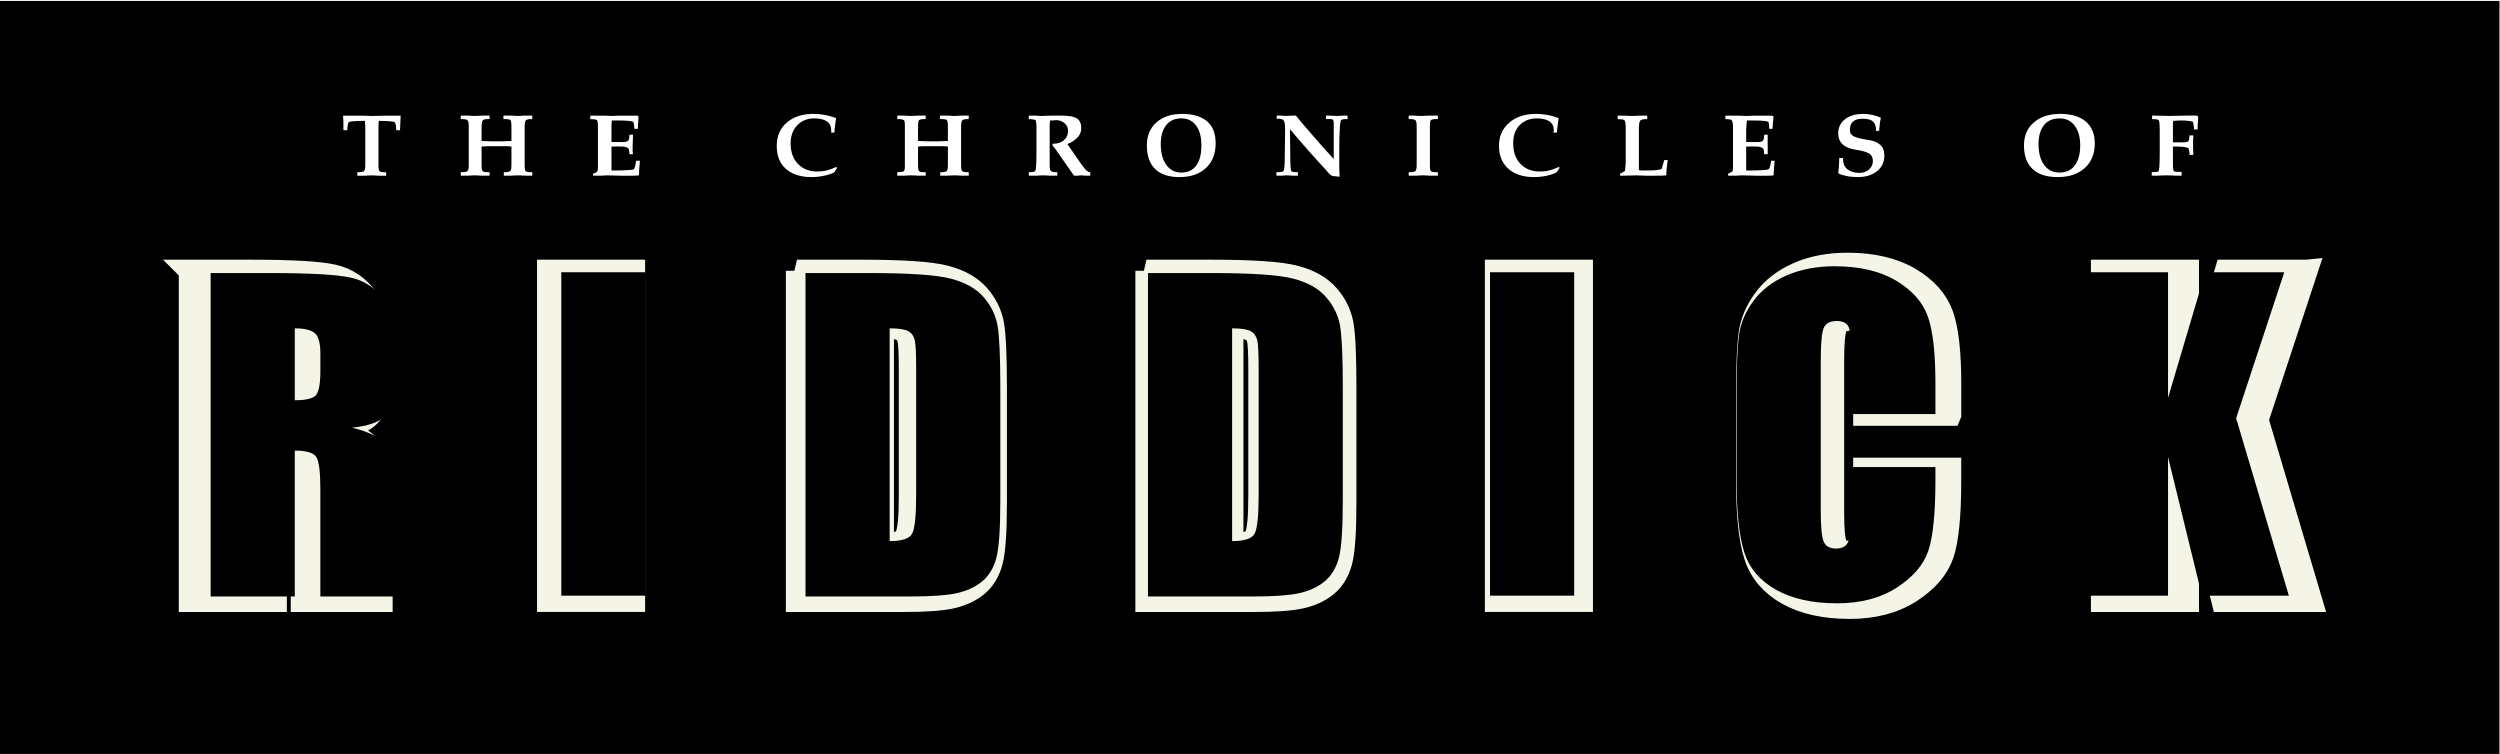 <?xml version="1.0" encoding="UTF-8" standalone="no"?>
<svg xmlns:rdf="http://www.w3.org/1999/02/22-rdf-syntax-ns#" xmlns="http://www.w3.org/2000/svg" height="67.857" width="225" version="1.1" xmlns:cc="http://creativecommons.org/ns#" xmlns:dc="http://purl.org/dc/elements/1.1/">
 <defs>
  <style type="text/css"/>
  <style type="text/css"/>
  <filter id="a" color-interpolation-filters="sRGB">
   <feGaussianBlur stdDeviation="0.23"/>
  </filter>
 </defs>
 <g transform="translate(-206.913 -524.276)" fill-rule="evenodd">
  <path d="m155.982 273.519h-63.5v-63.5h63.5z" transform="matrix(3.543 0 0 1.069 -120.779 299.847)"/>
  <path d="m97.82 239.105h1.512c1.008 0 1.69 0.038 2.047 0.116 0.357 0.078 0.648 0.277 0.873 0.596 0.225 0.32 0.338 0.83 0.338 1.531 0 0.639-0.08 1.069-0.239 1.289-0.158 0.22-0.471 0.352-0.939 0.395 0.423 0.106 0.708 0.246 0.854 0.423 0.144 0.175 0.236 0.336 0.27 0.483 0.036 0.147 0.054 0.552 0.054 1.216v2.167h-1.983v-2.73c0-0.44-0.036-0.712-0.106-0.818-0.069-0.104-0.251-0.158-0.544-0.158v3.705h-2.137v-8.215zm52.683 0-1.223 3.708 1.339 4.507h-2.207l-0.863-3.521v3.521h-2.137v-8.215h2.137v3.192l0.947-3.192h2.006zm-8.872 3.582h-2.136v-1.431c0-0.416-0.024-0.675-0.069-0.779-0.045-0.102-0.145-0.154-0.301-0.154-0.177 0-0.287 0.062-0.336 0.187-0.047 0.126-0.071 0.397-0.071 0.812v3.816c0 0.4 0.024 0.66 0.071 0.781 0.049 0.123 0.154 0.183 0.32 0.183 0.159 0 0.263-0.061 0.312-0.183 0.049-0.121 0.074-0.407 0.074-0.857v-1.029h2.136v0.319c0 0.849-0.061 1.451-0.18 1.806-0.12 0.355-0.386 0.667-0.797 0.933s-0.918 0.402-1.519 0.402c-0.627 0-1.143-0.114-1.548-0.341-0.405-0.227-0.675-0.54-0.807-0.94-0.132-0.402-0.198-1.005-0.198-1.81v-2.399c0-0.592 0.021-1.036 0.061-1.332 0.042-0.296 0.161-0.582 0.364-0.856 0.201-0.274 0.48-0.49 0.837-0.648 0.357-0.156 0.767-0.236 1.23-0.236 0.63 0 1.15 0.123 1.559 0.365 0.409 0.244 0.677 0.547 0.807 0.911 0.128 0.364 0.192 0.93 0.192 1.697v0.781zm-9.166-3.582v8.215h-2.137v-8.215h2.137zm-10.836 0h1.599c1.032 0 1.728 0.047 2.092 0.142 0.364 0.095 0.641 0.249 0.83 0.466 0.191 0.216 0.308 0.459 0.357 0.724 0.047 0.265 0.071 0.786 0.071 1.566v2.877c0 0.738-0.035 1.23-0.106 1.479-0.069 0.248-0.189 0.443-0.362 0.584-0.173 0.14-0.386 0.237-0.639 0.294-0.255 0.055-0.636 0.083-1.147 0.083h-2.695v-8.215zm2.137 1.405v5.404c0.307 0 0.497-0.061 0.568-0.184 0.071-0.125 0.106-0.461 0.106-1.008v-3.192c0-0.372-0.012-0.61-0.035-0.715-0.024-0.104-0.078-0.182-0.163-0.23s-0.244-0.074-0.476-0.074zm-10.836-1.405h1.599c1.032 0 1.729 0.047 2.092 0.142 0.364 0.095 0.641 0.249 0.83 0.466 0.191 0.216 0.308 0.459 0.357 0.724 0.047 0.265 0.071 0.786 0.071 1.566v2.877c0 0.738-0.035 1.23-0.106 1.479-0.069 0.248-0.189 0.443-0.362 0.584-0.173 0.14-0.386 0.237-0.639 0.294-0.255 0.055-0.636 0.083-1.147 0.083h-2.695v-8.215zm2.137 1.405v5.404c0.306 0 0.497-0.061 0.568-0.184 0.071-0.125 0.106-0.461 0.106-1.008v-3.192c0-0.372-0.012-0.61-0.035-0.715-0.024-0.104-0.078-0.182-0.163-0.23-0.085-0.049-0.244-0.074-0.476-0.074zm-6.193-1.405v8.215h-2.137v-8.215h2.137zm-8.916 1.405v1.827c0.239 0 0.407-0.033 0.504-0.099s0.145-0.281 0.145-0.643v-0.45c0-0.262-0.047-0.431-0.14-0.513-0.094-0.081-0.263-0.123-0.509-0.123z" transform="matrix(3.616 0 0 3.616 -129.715 -315.956)" filter="url(#a)" stroke="#f5f5e7" stroke-width=".553" fill="#f5f5e7"/>
  <g>
   <path d="m225.872 548.851h5.357c3.572 0 5.99 0.135 7.254 0.411 1.264 0.276 2.295 0.982 3.093 2.111 0.798 1.135 1.197 2.94 1.197 5.425 0 2.265-0.282 3.786-0.847 4.566-0.558 0.779-1.669 1.246-3.326 1.399 1.497 0.374 2.51 0.871 3.025 1.497 0.51 0.62 0.835 1.191 0.957 1.712 0.129 0.522 0.19 1.958 0.19 4.308v7.677h-7.027v-9.672c0-1.559-0.129-2.522-0.375-2.897-0.246-0.368-0.89-0.558-1.927-0.558v13.127h-7.573v-29.108zm7.573 4.977v6.474c0.847 0 1.442-0.117 1.786-0.35s0.516-0.994 0.516-2.277v-1.596c0-0.927-0.166-1.528-0.497-1.817-0.332-0.288-0.933-0.435-1.804-0.435z"/>
   <polygon transform="matrix(3.543 0 0 3.543 -120.734 -298.371)" points="108.873 239.105 108.873 247.32 106.736 247.32 106.736 239.105"/>
   <path d="m279.408 548.851h5.664c3.658 0 6.125 0.166 7.414 0.503 1.289 0.338 2.271 0.884 2.94 1.651 0.675 0.767 1.092 1.626 1.264 2.565 0.165 0.939 0.252 2.786 0.252 5.548v10.193c0 2.614-0.123 4.357-0.375 5.241-0.245 0.878-0.669 1.571-1.282 2.068-0.614 0.497-1.369 0.84-2.265 1.043-0.902 0.196-2.252 0.294-4.063 0.294h-9.549v-29.108zm7.573 4.977v19.147c1.086 0 1.761-0.215 2.013-0.651 0.252-0.442 0.374-1.632 0.374-3.572v-11.311c0-1.32-0.043-2.16-0.123-2.535-0.086-0.368-0.276-0.645-0.577-0.816-0.301-0.172-0.866-0.264-1.688-0.264z"/>
   <path d="m310.231 548.851h5.665c3.657 0 6.125 0.166 7.413 0.503 1.289 0.338 2.271 0.884 2.94 1.651 0.675 0.767 1.092 1.626 1.264 2.565 0.166 0.939 0.252 2.786 0.252 5.548v10.193c0 2.614-0.123 4.357-0.374 5.241-0.246 0.878-0.669 1.571-1.283 2.068-0.614 0.497-1.368 0.84-2.265 1.043-0.902 0.196-2.252 0.294-4.063 0.294h-9.549v-29.108zm7.573 4.977v19.147c1.086 0 1.761-0.215 2.013-0.651 0.252-0.442 0.374-1.632 0.374-3.572v-11.311c0-1.32-0.043-2.16-0.123-2.535-0.086-0.368-0.276-0.645-0.577-0.816s-0.865-0.264-1.688-0.264z"/>
   <polygon transform="matrix(3.543 0 0 3.543 -120.734 -298.371)" points="130.327 247.32 130.327 239.105 132.465 239.105 132.465 247.32"/>
   <path d="m381.105 561.543h-7.567v-5.069c0-1.473-0.086-2.393-0.246-2.762-0.159-0.362-0.516-0.546-1.068-0.546-0.626 0-1.019 0.221-1.191 0.663-0.166 0.448-0.252 1.405-0.252 2.878v13.52c0 1.418 0.086 2.338 0.252 2.768 0.172 0.435 0.546 0.65 1.135 0.65 0.564 0 0.933-0.215 1.104-0.65 0.172-0.43 0.264-1.442 0.264-3.038v-3.645h7.567v1.129c0 3.007-0.215 5.143-0.638 6.401-0.424 1.258-1.369 2.363-2.823 3.308-1.455 0.945-3.253 1.424-5.382 1.424-2.222 0-4.051-0.405-5.486-1.209-1.436-0.804-2.394-1.915-2.86-3.332-0.467-1.424-0.7-3.56-0.7-6.413v-8.499c0-2.099 0.074-3.67 0.215-4.72 0.147-1.049 0.571-2.062 1.289-3.032 0.712-0.969 1.7-1.737 2.964-2.295 1.264-0.552 2.719-0.835 4.357-0.835 2.234 0 4.075 0.436 5.523 1.295 1.448 0.865 2.4 1.939 2.86 3.228 0.454 1.289 0.681 3.296 0.681 6.014v2.768z"/>
   <polygon transform="matrix(3.543 0 0 3.543 -120.734 -298.371)" points="147.55 243.798 147.55 247.32 145.412 247.32 145.412 239.105 147.55 239.105 147.55 242.297 148.497 239.105 150.503 239.105 149.28 242.813 150.619 247.32 148.412 247.32"/>
  </g>
  <path d="m73.219 10.25c-1.008 0-1.799 0.259-2.406 0.781-0.607 0.521-0.906 1.225-0.906 2.094 0 0.882 0.259 1.563 0.812 2.062 0.552 0.499 1.332 0.75 2.312 0.75 0.42 0 0.801-0.045 1.156-0.125 0.356-0.079 0.667-0.165 0.906-0.312 0.069-0.106 0.12-0.199 0.156-0.25 0.038-0.051 0.057-0.112 0.094-0.156l-0.094-0.063c-0.307 0.143-0.603 0.245-0.875 0.312-0.27 0.067-0.544 0.094-0.812 0.094-0.723 0-1.307-0.223-1.75-0.688-0.444-0.466-0.656-1.083-0.656-1.844 0-0.679 0.206-1.214 0.594-1.625 0.388-0.41 0.888-0.625 1.531-0.625 0.514 0 0.908 0.102 1.156 0.281 0.249 0.179 0.375 0.44 0.375 0.812 0 0.054 0.001 0.1 0 0.125 0 0.027-0.029 0.041-0.031 0.062h0.312c0.008-0.2 0.038-0.409 0.062-0.625 0.025-0.216 0.05-0.431 0.094-0.688-0.35-0.118-0.694-0.222-1.031-0.281-0.339-0.06-0.668-0.094-1-0.094zm33.156 0c-0.989 0-1.745 0.276-2.312 0.781-0.567 0.506-0.844 1.183-0.844 2.062 0 0.921 0.242 1.637 0.75 2.125 0.507 0.489 1.234 0.719 2.188 0.719 1.014 0 1.796-0.274 2.375-0.812 0.579-0.539 0.875-1.272 0.875-2.219 0-0.861-0.236-1.517-0.75-1.969-0.514-0.451-1.293-0.688-2.281-0.688zm31.875 0c-1.007 0-1.8 0.259-2.406 0.781-0.607 0.521-0.938 1.225-0.938 2.094 0 0.882 0.29 1.563 0.844 2.062 0.552 0.499 1.332 0.75 2.312 0.75 0.421 0 0.8-0.045 1.156-0.125 0.356-0.079 0.635-0.165 0.875-0.312 0.069-0.106 0.151-0.199 0.188-0.25 0.038-0.051 0.057-0.112 0.094-0.156l-0.094-0.062c-0.307 0.143-0.603 0.245-0.875 0.312-0.27 0.067-0.543 0.094-0.812 0.094-0.723 0-1.307-0.223-1.75-0.688-0.444-0.466-0.656-1.083-0.656-1.844 0-0.679 0.175-1.214 0.562-1.625 0.388-0.41 0.919-0.625 1.562-0.625 0.514 0 0.908 0.102 1.156 0.281 0.249 0.179 0.375 0.44 0.375 0.812 0 0.054-0.03 0.1-0.031 0.125 0 0.027 0.002 0.041 0 0.062h0.312c0.008-0.2 0.038-0.409 0.062-0.625 0.025-0.216 0.05-0.431 0.094-0.688-0.35-0.118-0.694-0.222-1.031-0.281-0.339-0.06-0.668-0.094-1-0.094zm29.469 0c-0.709 0-1.251 0.157-1.656 0.469-0.405 0.312-0.625 0.742-0.625 1.281 0 0.397 0.121 0.704 0.344 0.938 0.223 0.233 0.564 0.408 1.031 0.5 0.082 0.016 0.219 0.034 0.375 0.062 0.611 0.108 0.991 0.244 1.156 0.406 0.065 0.064 0.12 0.146 0.156 0.25 0.038 0.104 0.062 0.199 0.062 0.312 0 0.322-0.122 0.586-0.344 0.781-0.223 0.194-0.505 0.312-0.875 0.312-0.477 0-0.843-0.132-1.094-0.344-0.252-0.212-0.375-0.506-0.375-0.906v-0.094h-0.344c0 0.27-0.014 0.531-0.031 0.75-0.015 0.218-0.031 0.43-0.062 0.625 0.213 0.116 0.45 0.187 0.75 0.25 0.301 0.063 0.644 0.094 1 0.094 0.716 0 1.3-0.169 1.75-0.531 0.45-0.361 0.656-0.832 0.656-1.406 0-0.386-0.098-0.682-0.312-0.906-0.213-0.224-0.524-0.391-0.969-0.469-0.087-0.015-0.211-0.038-0.375-0.062-0.64-0.103-1.049-0.229-1.219-0.375-0.073-0.065-0.152-0.122-0.188-0.219-0.035-0.096-0.031-0.218-0.031-0.344 0-0.283 0.078-0.512 0.281-0.688 0.202-0.175 0.479-0.25 0.812-0.25 0.427 0 0.739 0.057 0.938 0.219 0.198 0.162 0.312 0.432 0.312 0.781v0.094h0.281c0.014-0.237 0.041-0.463 0.062-0.656 0.023-0.195 0.062-0.366 0.094-0.531-0.227-0.105-0.485-0.192-0.75-0.25-0.266-0.058-0.544-0.094-0.812-0.094zm17.688 0c-1.013 0-1.794 0.276-2.375 0.781-0.581 0.506-0.875 1.183-0.875 2.062 0 0.921 0.26 1.637 0.781 2.125 0.52 0.489 1.274 0.719 2.25 0.719 1.039 0 1.844-0.274 2.438-0.812 0.593-0.539 0.906-1.272 0.906-2.219 0-0.861-0.286-1.517-0.812-1.969-0.527-0.451-1.301-0.688-2.312-0.688zm-154.531 0.156c0.011 0.246 0.027 0.437 0.031 0.594 0.004 0.157 0 0.323 0 0.469v0.25h0.344c0.011-0.081 0.021-0.187 0.031-0.312 0.022-0.255 0.068-0.409 0.156-0.438 0.073-0.025 0.221-0.048 0.438-0.062 0.214-0.014 0.46-0.031 0.75-0.031h0.219c0.007 0.051-0.004 0.128 0 0.188 0.006 0.059 0.031 0.145 0.031 0.25v3.406 0.156c0 0.293-0.051 0.47-0.125 0.531-0.074 0.061-0.255 0.094-0.531 0.094h-0.062v0.312c0.224-0.007 0.446 0.004 0.656 0 0.21-0.006 0.425-0.031 0.625-0.031 0.21 0 0.433 0.027 0.656 0.031 0.223 0.004 0.423-0.007 0.656 0v-0.312h-0.125c-0.255 0-0.399-0.031-0.469-0.094-0.07-0.063-0.094-0.252-0.094-0.562v-3.562c0-0.026-0.004-0.058 0-0.125 0.007-0.067 0.021-0.173 0.031-0.281 0.36 0 0.653 0.017 0.906 0.031 0.255 0.015 0.406 0.038 0.469 0.062 0.104 0.032 0.177 0.238 0.188 0.594 0.003 0.067 0 0.121 0 0.156h0.344c0.004-0.24 0.017-0.473 0.031-0.688 0.014-0.215 0.01-0.425 0.031-0.625-0.394 0.007-0.809-0.004-1.25 0-0.44 0.004-0.898 0.031-1.375 0.031-0.169 0-0.476-0.027-0.906-0.031-0.429-0.004-0.978 0.007-1.656 0zm10.594 0v0.312h0.062c0.27 0 0.451 0.031 0.531 0.094 0.08 0.063 0.125 0.235 0.125 0.531v3.375 0.156c0 0.298-0.045 0.472-0.125 0.531-0.08 0.06-0.281 0.094-0.594 0.094v0.312c0.216-0.007 0.443 0.004 0.656 0 0.213-0.006 0.397-0.031 0.594-0.031 0.206 0 0.436 0.027 0.656 0.031 0.219 0.004 0.452-0.007 0.688 0v-0.312h-0.156c-0.227 0-0.403-0.029-0.469-0.094-0.066-0.064-0.094-0.255-0.094-0.562v-1.656c0.156-0.004 0.346-0.029 0.531-0.031 0.185-0.003 0.445 0 0.812 0 0.37 0 0.659-0.003 0.844 0 0.185 0 0.344 0.027 0.5 0.031v1.531c0 0.381-0.025 0.587-0.094 0.656-0.069 0.071-0.225 0.125-0.469 0.125h-0.125v0.312c0.198-0.007 0.404 0.004 0.625 0 0.221-0.006 0.45-0.031 0.688-0.031 0.214 0 0.416 0.027 0.625 0.031 0.209 0.004 0.422-0.007 0.625 0v-0.312h-0.094c-0.271 0-0.432-0.029-0.5-0.094-0.07-0.064-0.094-0.265-0.094-0.594v-3.312-0.094c0-0.334 0.042-0.526 0.125-0.594 0.084-0.068 0.264-0.094 0.562-0.094v-0.312c-0.241 0.007-0.472-0.004-0.688 0-0.215 0.004-0.407 0.031-0.594 0.031-0.189 0-0.377-0.027-0.594-0.031-0.216-0.004-0.472 0.007-0.719 0v0.312h0.156c0.236 0 0.401 0.024 0.469 0.094 0.065 0.07 0.094 0.269 0.094 0.625v1.25c-0.361 0.011-0.626 0.027-0.812 0.031-0.188 0.003-0.373 0-0.531 0-0.158 0-0.316 0.004-0.5 0-0.184-0.004-0.477-0.017-0.844-0.031v-1.188-0.062c0-0.358 0.053-0.558 0.125-0.625 0.072-0.067 0.227-0.094 0.5-0.094h0.094v-0.312c-0.236 0.007-0.473-0.004-0.688 0s-0.427 0.031-0.625 0.031c-0.204 0-0.412-0.027-0.625-0.031-0.215-0.004-0.432 0.007-0.656 0zm11.656 0v0.312c0.32 0.011 0.525 0.029 0.594 0.094 0.069 0.064 0.094 0.28 0.094 0.625v3.375c0 0.074 0.007 0.149 0 0.25-0.007 0.101-0.021 0.228-0.031 0.344-0.05 0.046-0.086 0.084-0.156 0.125-0.07 0.039-0.17 0.065-0.25 0.094v0.188c0.261-0.011 0.494 0.004 0.688 0 0.195-0.004 0.382-0.031 0.562-0.031 0.322 0 0.746 0.021 1.25 0.031 0.505 0.01 0.851 0 1.031 0 0.063 0 0.122 0.007 0.219 0 0.095-0.007 0.232-0.017 0.375-0.031 0.007-0.183 0.017-0.38 0.031-0.594 0.014-0.213 0.034-0.449 0.062-0.719h-0.344c-0.046 0.293-0.088 0.486-0.125 0.594-0.038 0.108-0.072 0.173-0.125 0.188-0.095 0.028-0.275 0.045-0.562 0.062-0.287 0.018-0.633 0.031-1.031 0.031h-0.375v-2.156c0.471 0.004 0.805-0.014 1 0 0.196 0.014 0.332 0.065 0.406 0.094 0.069 0.029 0.124 0.067 0.156 0.156 0.03 0.09 0.052 0.248 0.062 0.438h0.312c-0.003-0.075-0.03-0.164-0.031-0.25-0.001-0.087 0-0.227 0-0.406 0-0.226 0.021-0.579 0.031-1.062v-0.031h-0.312c-0.006 0.213-0.034 0.358-0.062 0.438-0.028 0.08-0.088 0.131-0.156 0.156-0.061 0.025-0.165 0.052-0.312 0.062-0.148 0.014-0.394 0-0.75 0h-0.344v-1.125c0-0.157-0.007-0.305 0-0.438 0.007-0.134 0.017-0.251 0.031-0.375 0.074 0 0.178 0.003 0.312 0 0.135-0.003 0.252 0 0.312 0 0.385 0 0.663 0.01 0.875 0.031 0.212 0.02 0.352 0.051 0.438 0.094 0.023 0.09 0.048 0.176 0.062 0.281 0.014 0.105 0.024 0.223 0.031 0.344h0.312c0.011-0.178 0.021-0.351 0.031-0.531 0.011-0.18 0.014-0.379 0.031-0.562l-0.094-0.094c-0.643 0.007-1.15-0.004-1.531 0-0.38 0.004-0.618 0.031-0.719 0.031-0.216 0-0.479-0.027-0.812-0.031-0.332-0.004-0.748 0.007-1.188 0zm27.625 0v0.312h0.062c0.27 0 0.451 0.031 0.531 0.094 0.08 0.063 0.094 0.235 0.094 0.531v3.375 0.156c0 0.298-0.014 0.472-0.094 0.531-0.08 0.06-0.282 0.094-0.594 0.094v0.312c0.216-0.007 0.444 0.004 0.656 0 0.213-0.006 0.398-0.031 0.594-0.031 0.206 0 0.436 0.027 0.656 0.031 0.218 0.004 0.421-0.007 0.656 0v-0.312h-0.156c-0.227 0-0.372-0.029-0.438-0.094-0.066-0.064-0.094-0.255-0.094-0.562v-1.656c0.156-0.004 0.315-0.029 0.5-0.031 0.185-0.003 0.477 0 0.844 0 0.37 0 0.628-0.003 0.812 0 0.185 0 0.376 0.027 0.531 0.031v1.531c0 0.381-0.025 0.587-0.094 0.656-0.068 0.071-0.225 0.125-0.469 0.125h-0.125v0.312c0.197-0.007 0.404 0.004 0.625 0 0.221-0.006 0.45-0.031 0.688-0.031 0.214 0 0.416 0.027 0.625 0.031 0.209 0.004 0.422-0.007 0.625 0v-0.312h-0.094c-0.271 0-0.431-0.029-0.5-0.094-0.07-0.064-0.094-0.265-0.094-0.594v-3.312-0.094c0-0.334 0.042-0.526 0.125-0.594 0.084-0.068 0.264-0.094 0.562-0.094v-0.312c-0.241 0.007-0.472-0.004-0.688 0-0.214 0.004-0.408 0.031-0.594 0.031-0.189 0-0.408-0.027-0.625-0.031-0.215-0.004-0.441 0.007-0.688 0v0.312h0.156c0.235 0 0.401 0.024 0.469 0.094 0.069 0.07 0.094 0.269 0.094 0.625v1.25c-0.361 0.011-0.626 0.027-0.812 0.031-0.187 0.003-0.373 0-0.531 0-0.158 0-0.348 0.004-0.531 0-0.184-0.004-0.445-0.017-0.812-0.031v-1.188-0.062c0-0.358 0.022-0.558 0.094-0.625 0.072-0.067 0.258-0.094 0.531-0.094h0.062v-0.312c-0.236 0.007-0.442-0.004-0.656 0s-0.428 0.031-0.625 0.031c-0.205 0-0.412-0.027-0.625-0.031-0.214-0.004-0.432 0.007-0.656 0zm11.844 0v0.312c0.161 0.005 0.277 0.01 0.375 0.031 0.098 0.018 0.179 0.027 0.219 0.062 0.029 0.025 0.052 0.097 0.062 0.188 0.014 0.09 0.031 0.263 0.031 0.5v2.156c0 0.607-0.014 1.046-0.031 1.312-0.02 0.266-0.053 0.396-0.094 0.438-0.022 0.024-0.07 0.052-0.156 0.063-0.087 0.014-0.228 0.031-0.406 0.031v0.312c0.252-0.007 0.473 0.004 0.688 0 0.216-0.006 0.413-0.031 0.594-0.031 0.199 0 0.415 0.027 0.625 0.031 0.21 0.004 0.438-0.007 0.656 0v-0.312h-0.156c-0.238 0-0.37-0.062-0.438-0.125-0.069-0.063-0.094-0.236-0.094-0.562v-3.219c0-0.116-0.007-0.252 0-0.375 0.007-0.124 0.017-0.249 0.031-0.375 0.08-0.007 0.165 0.007 0.25 0 0.084-0.005 0.183-0.031 0.281-0.031 0.333 0 0.582 0.106 0.781 0.281 0.2 0.175 0.312 0.394 0.312 0.688 0 0.343-0.134 0.634-0.375 0.844-0.241 0.208-0.564 0.312-0.969 0.312h-0.031l-0.031 0.156c0.08 0.087 0.142 0.154 0.219 0.25 0.077 0.097 0.142 0.202 0.219 0.312l1.5 2.156c0.115-0.011 0.229 0.004 0.344 0 0.113-0.005 0.236-0.031 0.344-0.031 0.081 0 0.178 0.027 0.312 0.031 0.134 0.004 0.288-0.007 0.469 0v-0.312h-0.031c-0.184 0-0.401-0.198-0.656-0.562-0.038-0.057-0.072-0.093-0.094-0.125l-1.281-1.844c0.411-0.162 0.722-0.38 0.938-0.625 0.214-0.243 0.312-0.503 0.312-0.812 0-0.405-0.13-0.701-0.406-0.875-0.276-0.174-0.741-0.25-1.406-0.25-0.153 0-0.449-0.011-0.844 0-0.394 0.01-0.702 0.031-0.938 0.031-0.229 0-0.44-0.027-0.625-0.031-0.185-0.004-0.342 0.011-0.5 0zm22.312 0v0.312c0.024-0.002 0.034-0.03 0.062-0.031 0.031-0.002 0.07 0 0.125 0 0.219 0 0.367 0.06 0.438 0.156 0.07 0.095 0.125 0.31 0.125 0.656v0.188l-0.031 2.562c-0.004 0.32-0.01 0.598-0.031 0.812-0.021 0.215-0.062 0.315-0.094 0.344-0.026 0.024-0.076 0.052-0.156 0.062-0.082 0.014-0.203 0.031-0.344 0.031h-0.125v0.312c0.175-0.007 0.342 0.004 0.5 0 0.16-0.006 0.323-0.031 0.469-0.031 0.156 0 0.309 0.027 0.469 0.031 0.16 0.004 0.333-0.007 0.5 0v-0.312h-0.125c-0.135 0-0.263-0.017-0.344-0.031-0.08-0.012-0.104-0.038-0.125-0.062-0.022-0.025-0.048-0.108-0.062-0.281-0.014-0.174-0.028-0.441-0.031-0.781l-0.031-2.719c1.188 1.421 2.302 2.662 3.312 3.75 0.06 0.067 0.076 0.107 0.094 0.125 0.019 0.02 0.058 0.055 0.094 0.094 0.123 0.146 0.24 0.232 0.375 0.25l0.594 0.062c-0.011-0.249-0.024-0.508-0.031-0.812-0.005-0.303 0-0.797 0-1.438 0-0.722 0.01-1.333 0.031-1.844 0.021-0.512 0.062-0.822 0.094-0.938 0.017-0.062 0.066-0.1 0.156-0.125 0.088-0.024 0.245-0.031 0.469-0.031v-0.312c-0.131 0.007-0.273-0.004-0.438 0-0.164 0.004-0.342 0.031-0.531 0.031-0.241 0-0.452-0.027-0.594-0.031-0.14-0.007-0.246 0.007-0.375 0v0.312c0.219 0 0.356-0.011 0.438 0 0.083 0.012 0.152 0.034 0.188 0.062 0.032 0.035 0.048 0.124 0.062 0.25 0.014 0.126 0 0.364 0 0.719v2.562c-0.671-0.714-1.256-1.394-1.812-2.031-0.555-0.639-1.098-1.257-1.594-1.875-0.135 0.007-0.263-0.004-0.406 0-0.141 0.004-0.293 0.031-0.438 0.031-0.149 0-0.292-0.027-0.438-0.031-0.145-0.004-0.288 0.007-0.438 0zm11.875 0v0.312h0.094c0.249 0 0.423 0.029 0.5 0.094 0.079 0.064 0.125 0.222 0.125 0.5v3.406 0.156c0 0.293-0.05 0.47-0.125 0.531-0.074 0.061-0.255 0.094-0.531 0.094h-0.062v0.312c0.224-0.007 0.443 0.004 0.656 0 0.213-0.006 0.426-0.031 0.625-0.031 0.209 0 0.433 0.027 0.656 0.031 0.223 0.004 0.458-0.007 0.688 0v-0.312h-0.156c-0.247 0-0.402-0.031-0.469-0.094-0.066-0.063-0.094-0.252-0.094-0.562v-3.344-0.062c0-0.356 0.025-0.555 0.094-0.625 0.069-0.068 0.251-0.094 0.5-0.094h0.125v-0.312c-0.266 0.007-0.552-0.004-0.812 0-0.259 0.004-0.501 0.031-0.75 0.031-0.184 0-0.356-0.027-0.531-0.031-0.175-0.004-0.365 0.007-0.531 0zm18.812 0v0.312c0.313 0.008 0.52 0.03 0.594 0.094 0.074 0.062 0.125 0.27 0.125 0.594v3.312c0 0.091-0.021 0.172-0.031 0.281-0.01 0.109-0.01 0.23-0.031 0.375-0.055 0.044-0.122 0.088-0.188 0.125-0.067 0.038-0.159 0.084-0.25 0.125v0.188c0.055-0.003 0.149 0.002 0.25 0 0.572-0.014 0.963-0.031 1.188-0.031 0.204 0 0.485 0.021 0.875 0.031 0.389 0.01 0.683 0 0.875 0 0.156 0 0.309 0.004 0.469 0 0.158-0.004 0.336-0.024 0.5-0.031 0.004-0.219 0.01-0.426 0.031-0.656 0.021-0.229 0.053-0.465 0.094-0.719h-0.312c-0.038 0.157-0.093 0.277-0.125 0.406-0.034 0.13-0.058 0.259-0.094 0.375-0.092 0.057-0.268 0.1-0.5 0.125-0.234 0.026-0.541 0.031-0.969 0.031-0.101 0-0.216 0.004-0.312 0-0.099-0.004-0.187-0.021-0.282-0.031v-3.656-0.062c0-0.427 0.042-0.666 0.125-0.75 0.084-0.083 0.264-0.125 0.562-0.125h0.062v-0.312c-0.265 0.007-0.495-0.004-0.719 0-0.224 0.004-0.437 0.031-0.625 0.031-0.201 0-0.408-0.027-0.625-0.031-0.217-0.004-0.46 0.007-0.688 0zm9.688 0v0.312c0.32 0.011 0.494 0.029 0.562 0.094 0.07 0.064 0.125 0.28 0.125 0.625v3.375c0 0.074 0.007 0.149 0 0.25-0.007 0.101-0.021 0.228-0.031 0.344-0.05 0.046-0.118 0.084-0.188 0.125-0.07 0.039-0.139 0.065-0.219 0.094v0.188c0.26-0.011 0.463 0.004 0.656 0 0.195-0.004 0.413-0.031 0.594-0.031 0.322 0 0.714 0.021 1.219 0.031 0.504 0.01 0.851 0 1.031 0 0.063 0 0.153 0.007 0.25 0 0.095-0.007 0.201-0.017 0.344-0.031 0.007-0.183 0.017-0.38 0.031-0.594 0.014-0.213 0.034-0.449 0.062-0.719h-0.312c-0.046 0.293-0.089 0.486-0.125 0.594-0.038 0.108-0.103 0.173-0.156 0.188-0.095 0.028-0.275 0.045-0.562 0.062-0.287 0.018-0.633 0.031-1.031 0.031h-0.375v-2.156c0.471 0.004 0.805-0.014 1 0 0.196 0.014 0.332 0.065 0.406 0.094 0.068 0.029 0.124 0.067 0.156 0.156 0.03 0.09 0.052 0.248 0.062 0.438h0.312c-0.003-0.075 0.001-0.164 0-0.25-0.001-0.087 0-0.227 0-0.406 0-0.226-0.011-0.579 0-1.062v-0.031h-0.312c-0.006 0.213-0.038 0.358-0.062 0.438-0.028 0.08-0.056 0.131-0.125 0.156-0.06 0.025-0.165 0.052-0.312 0.062-0.148 0.014-0.394 0-0.75 0h-0.375v-1.125c0-0.157 0.024-0.305 0.031-0.438 0.007-0.134 0.017-0.251 0.031-0.375 0.074 0 0.178 0.003 0.312 0 0.134-0.003 0.221 0 0.281 0 0.386 0 0.695 0.01 0.906 0.031 0.212 0.02 0.352 0.051 0.438 0.094 0.024 0.09 0.048 0.176 0.062 0.281 0.011 0.105-0.007 0.223 0 0.344h0.312c0.011-0.178 0.021-0.351 0.031-0.531 0.012-0.18 0.045-0.379 0.062-0.562l-0.128-0.094c-0.643 0.007-1.15-0.004-1.531 0-0.38 0.004-0.618 0.031-0.719 0.031-0.216 0-0.479-0.027-0.812-0.031-0.332-0.004-0.716 0.007-1.156 0zm38.406 0v0.312c0.23 0.017 0.364 0.014 0.438 0.031 0.071 0.016 0.128 0.031 0.156 0.062 0.029 0.03 0.048 0.111 0.062 0.219 0.011 0.108 0.031 0.329 0.031 0.625v2c0 0.658-0.014 1.1-0.031 1.344-0.018 0.242-0.048 0.397-0.094 0.438-0.021 0.019-0.081 0.021-0.156 0.031-0.075 0.011-0.219 0.027-0.438 0.031v0.312c0.14-0.007 0.291 0.004 0.469 0 0.178-0.006 0.456-0.031 0.844-0.031 0.39 0 0.689 0.027 0.875 0.031 0.186 0.004 0.35-0.007 0.5 0v-0.344h-0.188c-0.258 0-0.433-0.001-0.5-0.062-0.066-0.062-0.094-0.265-0.094-0.594v-1.625h0.156c0.283 0 0.541 0.014 0.75 0.031 0.209 0.017 0.355 0.065 0.438 0.094 0.052 0.021 0.069 0.073 0.094 0.156 0.027 0.081 0.059 0.232 0.062 0.469h0.344c-0.007-0.259-0.029-0.461-0.031-0.594-0.003-0.132 0-0.262 0-0.375 0-0.09-0.003-0.171 0-0.281 0.004-0.111 0.024-0.279 0.031-0.5h-0.344c-0.02 0.224-0.041 0.342-0.062 0.406-0.02 0.066-0.053 0.139-0.094 0.156-0.072 0.031-0.184 0.052-0.344 0.062-0.158 0.011-0.486 0-1 0v-1.438c0-0.071-0.004-0.166 0-0.25 0.007-0.085 0.021-0.159 0.031-0.25 0.01 0 0.041 0.002 0.062 0 0.265-0.014 0.453-0.031 0.562-0.031 0.276 0 0.505 0.01 0.688 0.031 0.182 0.021 0.327 0.046 0.469 0.094 0.023 0.133 0.048 0.262 0.062 0.375 0.011 0.113 0.024 0.226 0.031 0.312h0.312c0-0.219 0.024-0.436 0.031-0.625 0.008-0.19 0.014-0.369 0.031-0.531l-0.125-0.094c-0.216 0-0.527-0.011-0.938 0-0.706 0.011-1.207 0.031-1.5 0.031-0.343 0-0.855-0.01-1.562-0.031h-0.031zm-87.344 0.25c0.556 0 0.993 0.223 1.312 0.656 0.318 0.433 0.469 1.018 0.469 1.781 0 0.782-0.153 1.391-0.469 1.812-0.315 0.42-0.758 0.625-1.344 0.625-0.559 0-1.012-0.225-1.344-0.688-0.332-0.462-0.5-1.093-0.5-1.875 0-0.75 0.179-1.32 0.5-1.719 0.322-0.399 0.774-0.594 1.375-0.594zm79.031 0c0.57 0 1.017 0.223 1.344 0.656 0.326 0.433 0.5 1.018 0.5 1.781 0 0.782-0.177 1.391-0.5 1.812-0.323 0.42-0.775 0.625-1.375 0.625-0.573 0-1.035-0.225-1.375-0.688-0.341-0.462-0.5-1.093-0.5-1.875 0-0.75 0.171-1.32 0.5-1.719 0.33-0.399 0.79-0.594 1.406-0.594z" transform="translate(206.913 524.276)" fill="#fff"/>
 </g>
</svg>
